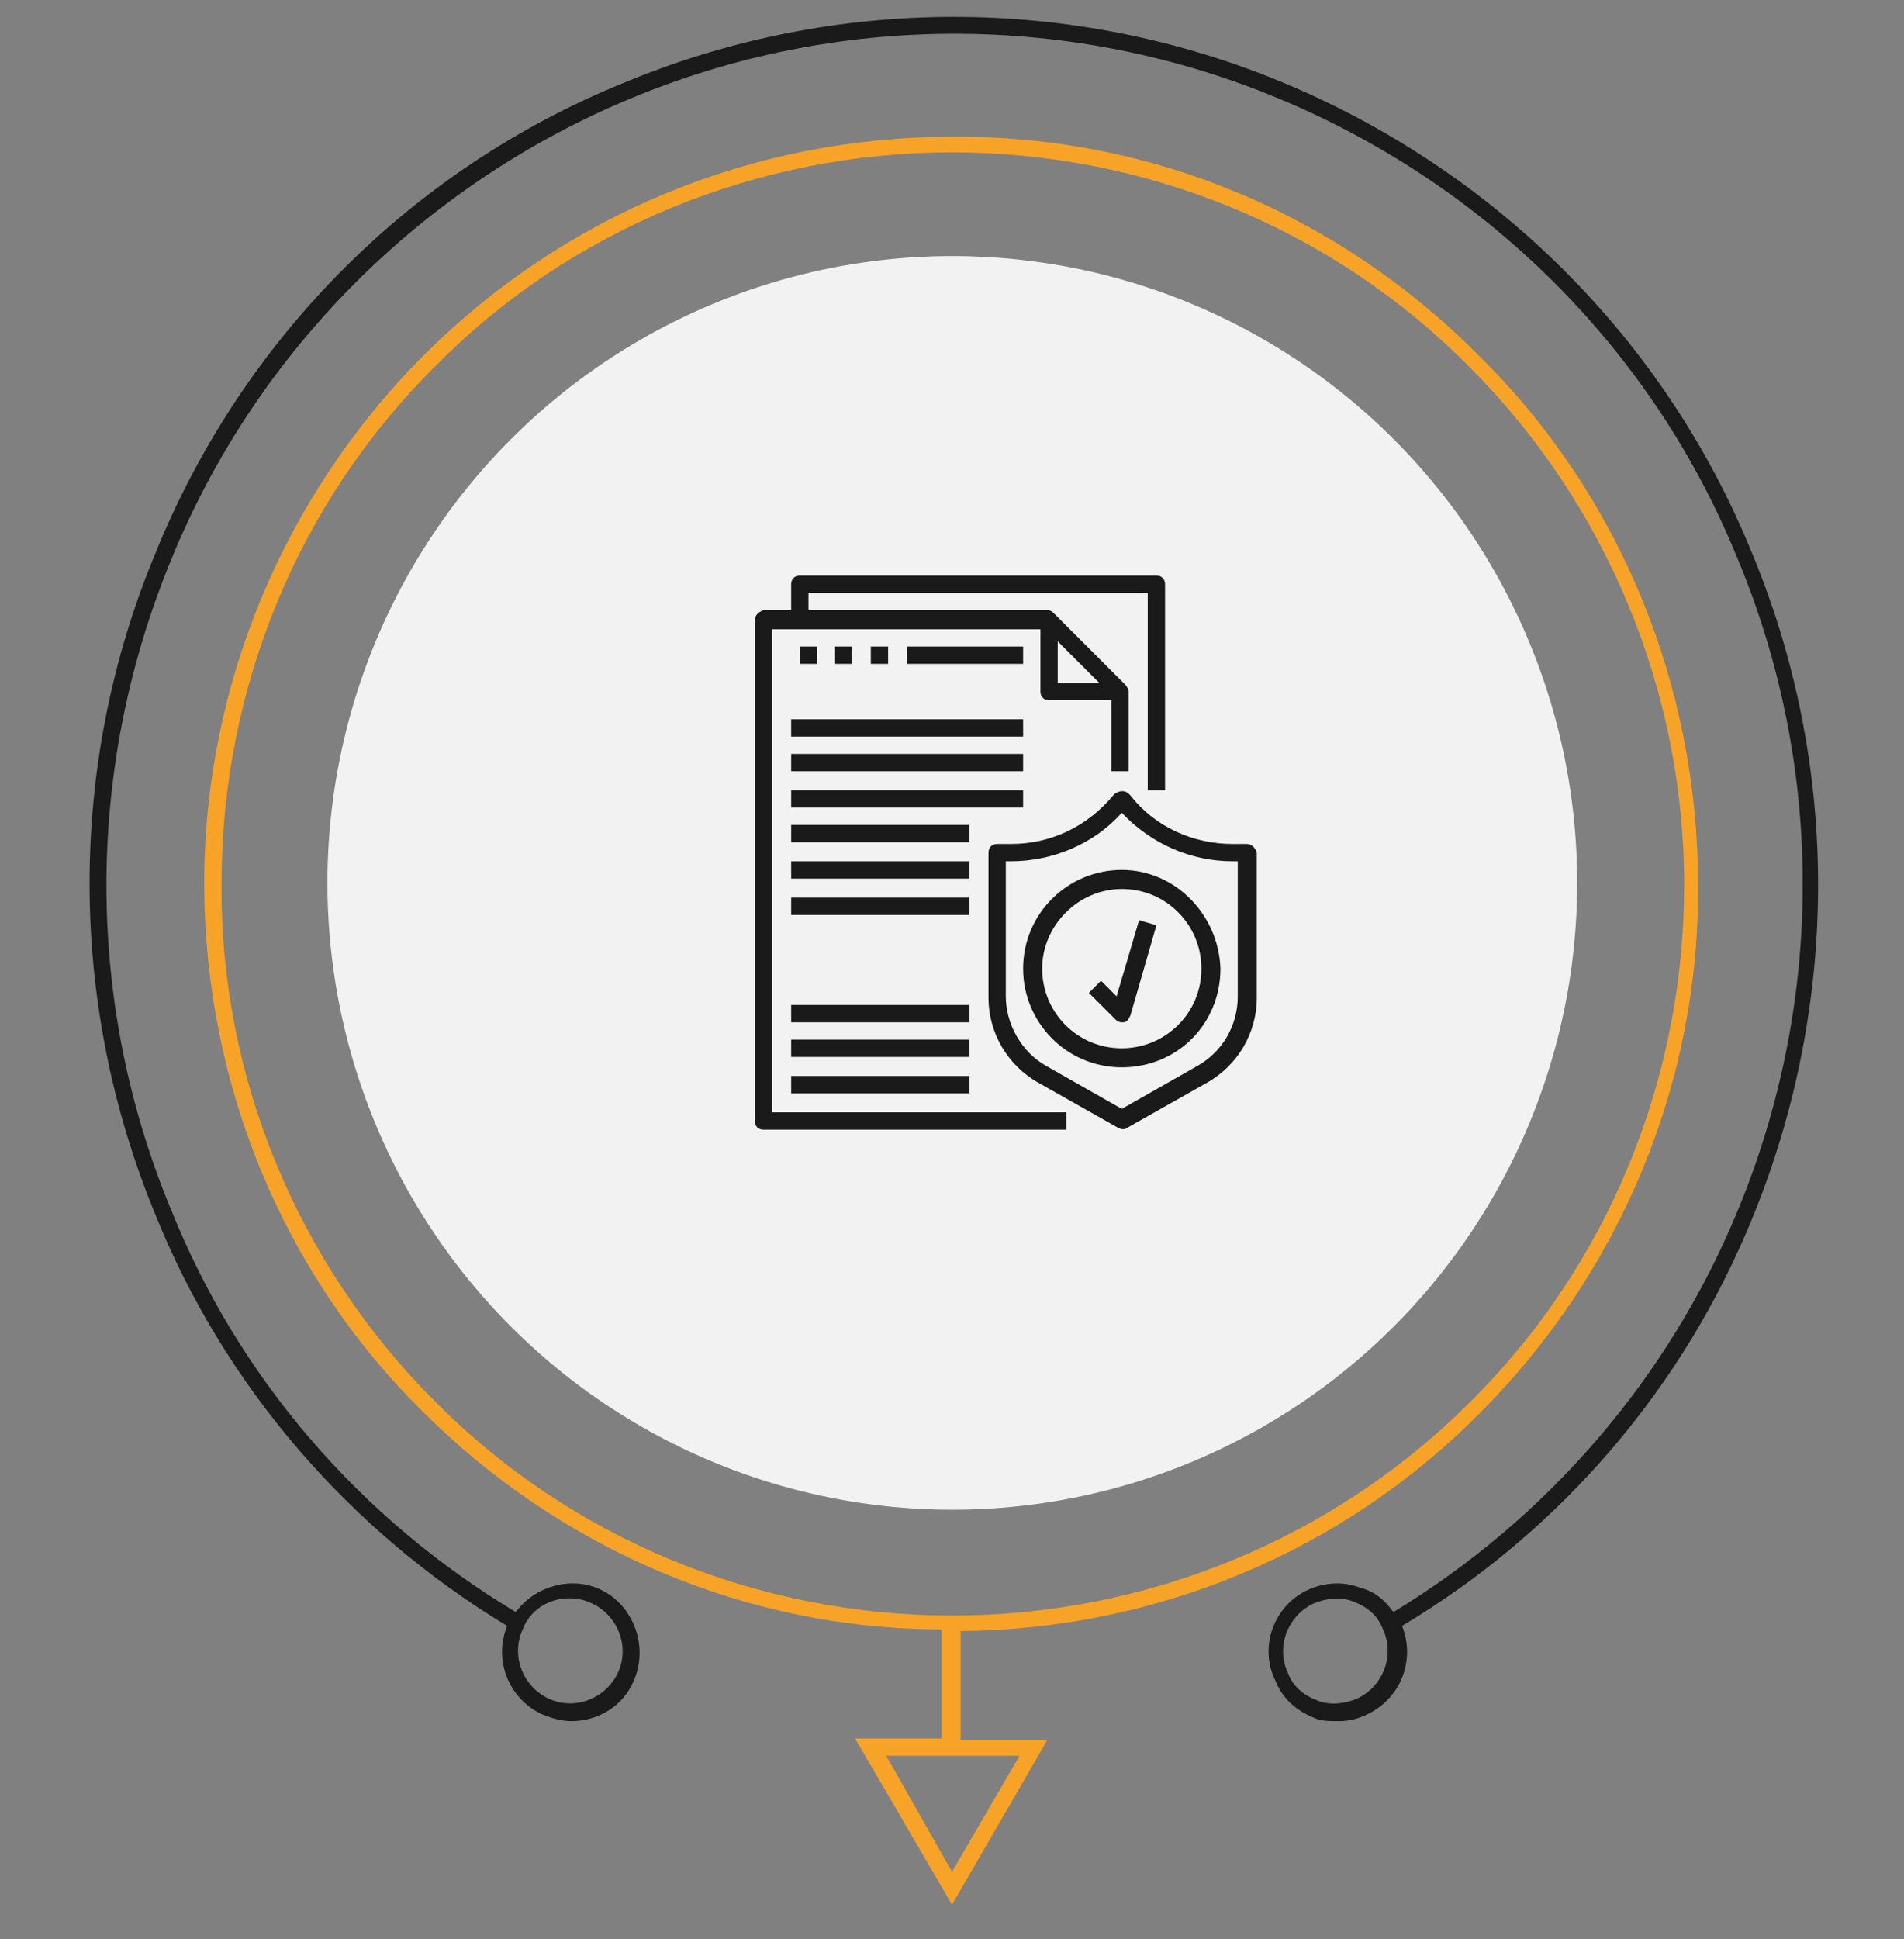 <?xml version="1.0" encoding="utf-8"?>
<!-- Generator: Adobe Illustrator 25.0.1, SVG Export Plug-In . SVG Version: 6.00 Build 0)  -->
<svg version="1.1" id="Layer_1" xmlns="http://www.w3.org/2000/svg" xmlns:xlink="http://www.w3.org/1999/xlink" x="0px" y="0px"
	 viewBox="0 0 110 112" style="enable-background:new 0 0 110 112;" xml:space="preserve">
<rect x="0" y="0" width="110" height="112" fill="#808080" stroke="none"/>
<style type="text/css">
	.st0{fill:#1A1A1A;}
	.st1{fill:#F7A327;}
	.st2{fill:#F2F2F2;}
	.st3{fill:#999999;}
</style>
<g>
	<g id="Case-studies_approval-icon">
		<g id="Group_43">
			<g id="Group_3" transform="translate(1907.218 -399.611)">
				<g id="Group_1" transform="translate(-1902.218 400.611)">
					<path id="Path_1" class="st0" d="M96.2,30.9c-5-12.3-14.8-22-27-27.1c-12.2-5.1-26-5.1-38.2,0c-12.3,5-22,14.8-27,27.1
						c-5.1,12.2-5.1,26,0,38.3c4,9.9,11.2,18.2,20.3,23.7c-0.8,2,0.1,4.2,2,5.1c0.5,0.2,1.1,0.4,1.7,0.4c1.6,0,3-0.9,3.6-2.3
						c0.9-2,0-4.4-1.9-5.3c-1.7-0.8-3.8-0.2-4.9,1.3c-9-5.4-16-13.5-19.9-23.2c-5-12-5-25.5,0-37.6c4.9-12,14.5-21.6,26.5-26.6
						c12-5,25.5-5,37.5,0c12,5,21.6,14.5,26.5,26.6c5,12,5,25.5,0,37.6c-4,9.7-11,17.8-19.9,23.2c-0.5-0.7-1.1-1.2-1.9-1.4
						c-1-0.4-2.1-0.3-3,0.1l0,0c-2,0.9-2.9,3.3-1.9,5.3c0.4,1,1.2,1.7,2.2,2.1c0.4,0.2,0.9,0.2,1.4,0.2c0.6,0,1.1-0.1,1.7-0.4
						c1.9-0.9,2.8-3.1,2-5.1c9.2-5.5,16.3-13.8,20.3-23.7C101.3,56.9,101.3,43.1,96.2,30.9z M27.9,91.3c0.4,0,0.9,0.1,1.3,0.3
						c1.5,0.7,2.2,2.5,1.5,4c-0.7,1.5-2.5,2.2-4,1.5c-1.5-0.7-2.2-2.5-1.5-4C25.6,92,26.7,91.3,27.9,91.3L27.9,91.3z M73.4,97.1
						c-0.7,0.3-1.6,0.4-2.3,0.1c-0.8-0.3-1.4-0.8-1.7-1.6c-0.7-1.5,0-3.3,1.5-4l0,0c0.7-0.3,1.6-0.4,2.3-0.1
						c0.8,0.3,1.4,0.8,1.7,1.6C75.6,94.6,74.9,96.4,73.4,97.1L73.4,97.1z"/>
					<path id="Path_2" class="st1" d="M50.5,93.2c11.3-0.1,22.1-4.6,30-12.6c8.1-8.1,12.7-19.1,12.6-30.5c0-11.5-4.5-22.5-12.6-30.5
						C72.4,11.4,61.5,6.8,50,6.9c-11.5,0-22.4,4.5-30.5,12.6C11.4,27.6,6.8,38.6,6.8,50c0,11.5,4.5,22.5,12.6,30.5
						c8,8,18.8,12.6,30,12.6v6.3h-5L50,109l5.5-9.5h-5L50.5,93.2z M7.8,50c0-11.2,4.4-22,12.4-29.9C28,12.2,38.8,7.8,50,7.8
						c11.2,0,22,4.4,29.9,12.4c7.9,7.9,12.4,18.7,12.4,29.9c0,11.2-4.4,22-12.4,29.9C72,87.9,61.2,92.3,50,92.3
						c-11.2,0-22-4.4-29.9-12.4C12.2,72,7.7,61.2,7.8,50L7.8,50z M50,107.1l-3.8-6.7h7.7L50,107.1z"/>
				</g>
				<ellipse id="Ellipse_1" class="st2" cx="-1852.2" cy="450.6" rx="36.1" ry="36.2"/>
				<g id="Group_2" transform="translate(-1883.952 418.888)">
					<ellipse id="Ellipse_2" class="st3" cx="31.7" cy="31.8" rx="31.7" ry="31.8"/>
				</g>
				<ellipse id="Ellipse_3" class="st2" cx="-1852.2" cy="450.6" rx="32.4" ry="32.4"/>
			</g>
			<g id="_004-document" transform="translate(43.609 33.24)">
				<path id="Path_17" class="st0" d="M1,3.1h15.5v3.6c0,0.3,0.2,0.5,0.5,0.5c0,0,0,0,0,0h3.6v4.1h1V6.7c0-0.1-0.1-0.3-0.2-0.4
					l-4.1-4.1c-0.1-0.1-0.2-0.2-0.4-0.2H3.1V1h19.6v11.4h1V0.5c0-0.3-0.2-0.5-0.5-0.5c0,0,0,0,0,0H2.6C2.3,0,2.1,0.2,2.1,0.5
					c0,0,0,0,0,0v1.5H0.5C0.2,2.1,0,2.3,0,2.6c0,0,0,0,0,0v28.9C0,31.8,0.2,32,0.5,32c0,0,0,0,0,0h17.5v-1H1V3.1z M17.5,3.8l2.4,2.4
					h-2.4V3.8z"/>
				<path id="Path_18" class="st0" d="M28.4,15.5h-0.8c-2.3,0-4.5-1-5.9-2.8l-0.1-0.1c-0.2-0.2-0.5-0.2-0.8,0c0,0,0,0,0,0l-0.1,0.1
					c-1.5,1.8-3.6,2.8-5.9,2.8h-0.8c-0.3,0-0.5,0.2-0.5,0.5c0,0,0,0,0,0v8.4c0,2,1.1,3.9,2.9,4.9l4.6,2.6c0.2,0.1,0.4,0.1,0.5,0
					l4.6-2.6c1.8-1,2.9-2.9,2.9-4.9V16C28.9,15.7,28.7,15.5,28.4,15.5C28.4,15.5,28.4,15.5,28.4,15.5z M27.9,24.3
					c0,1.7-0.9,3.2-2.3,4l-4.4,2.5l-4.4-2.5c-1.4-0.8-2.3-2.4-2.3-4v-7.8h0.3c2.4,0,4.8-1,6.4-2.8c1.7,1.8,4,2.8,6.4,2.8h0.3V24.3z"
					/>
				<path id="Path_19" class="st0" d="M21.2,17c-3.1,0-5.7,2.5-5.7,5.7c0,3.1,2.5,5.7,5.7,5.7s5.7-2.5,5.7-5.7l0,0
					C26.8,19.6,24.3,17,21.2,17z M21.2,27.3c-2.6,0-4.6-2.1-4.6-4.6s2.1-4.6,4.6-4.6c2.6,0,4.6,2.1,4.6,4.6
					C25.8,25.3,23.7,27.3,21.2,27.3z"/>
				<path id="Path_20" class="st0" d="M20.9,24.3L20,23.4l-0.7,0.7l1.5,1.5c0.1,0.1,0.2,0.2,0.4,0.2c0,0,0.1,0,0.1,0
					c0.2,0,0.3-0.2,0.4-0.4l1.5-5.2l-1-0.3L20.9,24.3z"/>
				<path id="Path_21" class="st0" d="M2.1,8.3h13.4v1H2.1V8.3z"/>
				<path id="Path_22" class="st0" d="M2.1,10.3h13.4v1H2.1V10.3z"/>
				<path id="Path_23" class="st0" d="M2.1,12.4h13.4v1H2.1V12.4z"/>
				<path id="Path_24" class="st0" d="M2.1,14.4h10.3v1H2.1V14.4z"/>
				<path id="Path_25" class="st0" d="M2.1,16.5h10.3v1H2.1V16.5z"/>
				<path id="Path_26" class="st0" d="M2.1,18.6h10.3v1H2.1V18.6z"/>
				<path id="Path_27" class="st0" d="M2.1,24.8h10.3v1H2.1V24.8z"/>
				<path id="Path_28" class="st0" d="M2.1,26.8h10.3v1H2.1V26.8z"/>
				<path id="Path_29" class="st0" d="M2.1,28.9h10.3v1H2.1V28.9z"/>
				<path id="Path_30" class="st0" d="M2.6,4.1h1v1h-1V4.1z"/>
				<path id="Path_31" class="st0" d="M4.6,4.1h1v1h-1V4.1z"/>
				<path id="Path_32" class="st0" d="M6.7,4.1h1v1h-1V4.1z"/>
				<path id="Path_33" class="st0" d="M8.8,4.1h6.7v1H8.8V4.1z"/>
			</g>
		</g>
	</g>
</g>
</svg>
